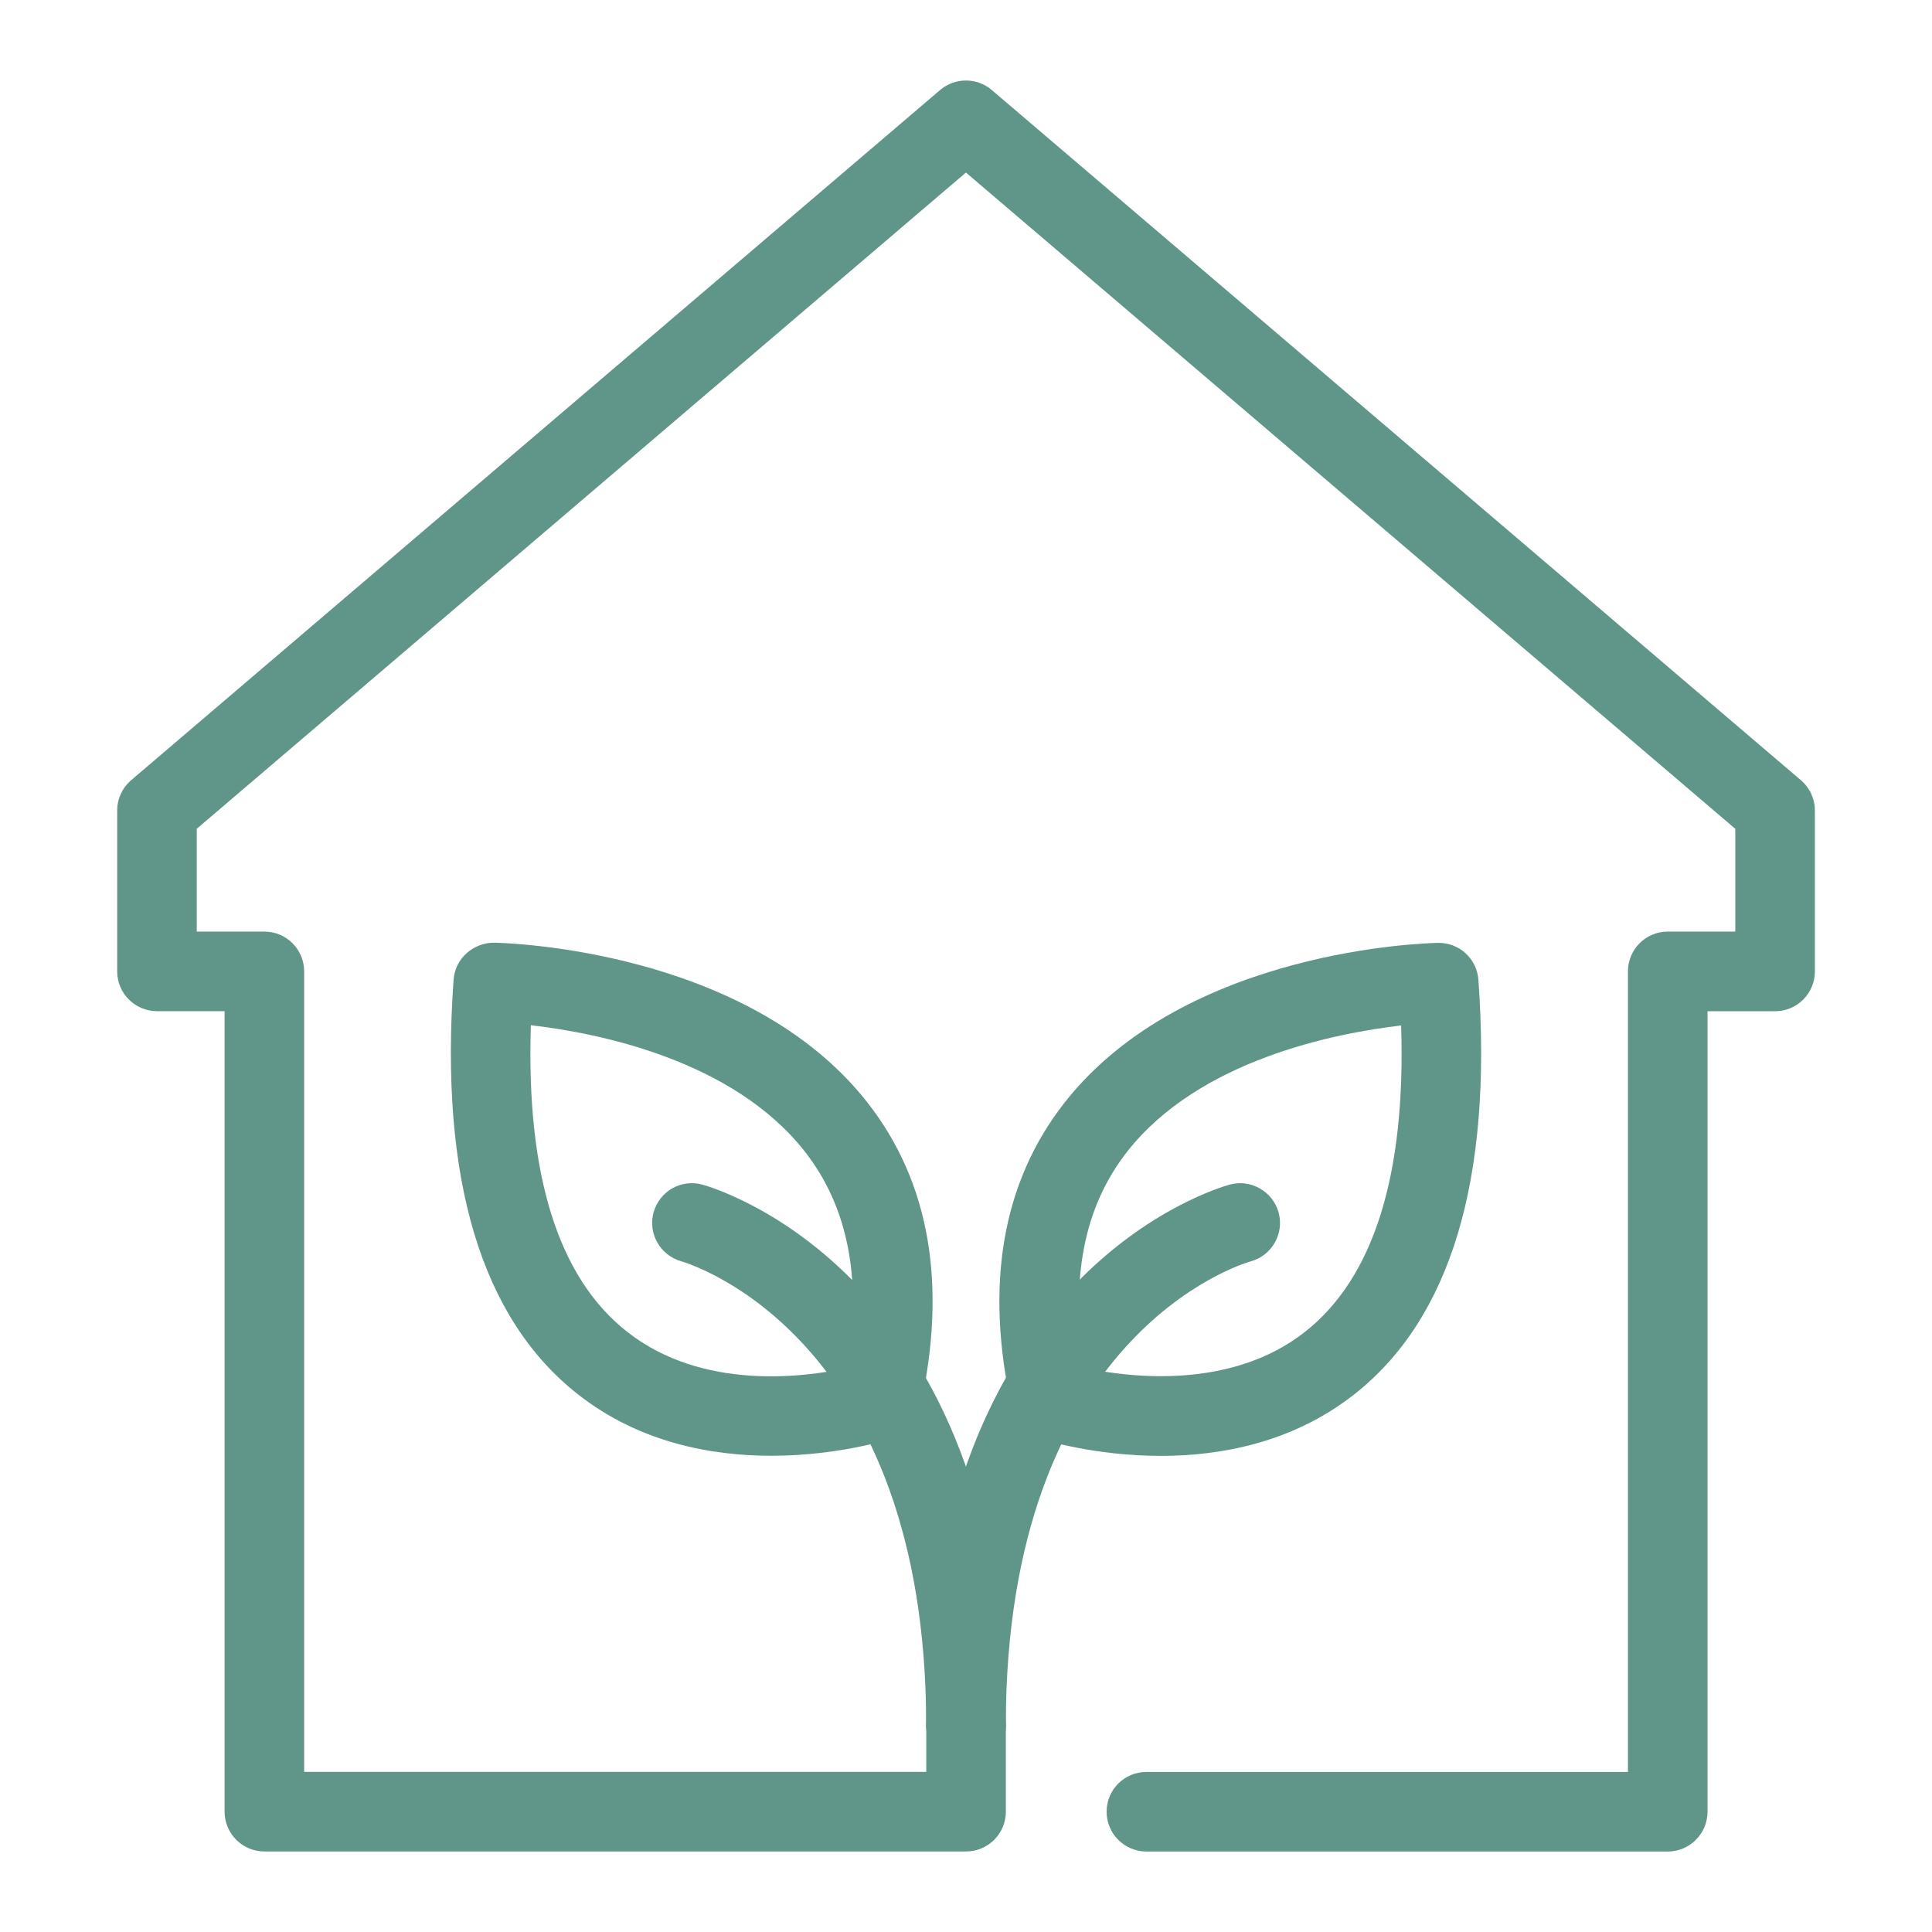 <svg width="32" height="32" viewBox="0 0 32 32" fill="none" xmlns="http://www.w3.org/2000/svg">
<path d="M27.623 30.667H18.988C18.624 30.667 18.329 30.372 18.329 30.008C18.329 29.643 18.624 29.349 18.988 29.349H26.964V16.089C26.964 15.726 27.258 15.43 27.623 15.43H28.742V13.728L15.999 2.858L3.259 13.727V15.43H4.379C4.743 15.43 5.038 15.726 5.038 16.089V29.348H15.342V28.585C15.342 28.221 15.637 27.927 16.001 27.927C16.365 27.927 16.66 28.221 16.66 28.585V30.007C16.66 30.371 16.365 30.666 16.001 30.666H4.379C4.015 30.666 3.72 30.371 3.72 30.007V16.748H2.6C2.237 16.748 1.941 16.454 1.941 16.089V13.424C1.941 13.231 2.026 13.047 2.173 12.922L15.571 1.491C15.818 1.281 16.18 1.281 16.427 1.491L29.829 12.923C29.976 13.048 30.06 13.231 30.06 13.424V16.09C30.06 16.454 29.766 16.749 29.401 16.749H28.282V30.008C28.282 30.371 27.987 30.667 27.623 30.667Z" fill="#609689"/>
<path d="M12.774 24.112C11.788 24.112 10.599 23.897 9.582 23.102C7.972 21.845 7.276 19.531 7.513 16.226C7.538 15.877 7.835 15.616 8.181 15.614C8.351 15.617 12.362 15.712 14.361 18.253C15.402 19.576 15.696 21.286 15.236 23.337C15.186 23.564 15.019 23.747 14.798 23.818C14.734 23.841 13.882 24.112 12.774 24.112ZM8.793 16.981C8.712 19.463 9.249 21.17 10.393 22.063C11.63 23.031 13.304 22.817 14.029 22.659C14.283 21.19 14.047 19.984 13.326 19.068C12.129 17.546 9.887 17.107 8.793 16.981Z" fill="#609689"/>
<path d="M16 29.244C15.637 29.244 15.341 28.949 15.341 28.585C15.341 22.137 11.446 20.938 11.28 20.89C10.932 20.789 10.728 20.426 10.826 20.078C10.925 19.73 11.282 19.525 11.633 19.621C11.838 19.676 16.659 21.087 16.659 28.585C16.659 28.949 16.364 29.244 16 29.244Z" fill="#609689"/>
<path d="M19.226 24.114C18.118 24.114 17.266 23.843 17.202 23.821C16.981 23.75 16.814 23.566 16.764 23.34C16.303 21.29 16.598 19.578 17.638 18.256C19.637 15.715 23.649 15.62 23.819 15.617H23.83C24.175 15.617 24.463 15.883 24.487 16.229C24.724 19.534 24.029 21.848 22.418 23.105C21.4 23.899 20.212 24.114 19.226 24.114ZM17.971 22.659C18.7 22.815 20.384 23.026 21.613 22.061C22.752 21.167 23.287 19.461 23.207 16.985C22.11 17.113 19.862 17.555 18.67 19.074C17.952 19.99 17.717 21.195 17.971 22.659Z" fill="#609689"/>
<path d="M16 29.244C15.636 29.244 15.341 28.95 15.341 28.585C15.341 21.065 20.164 19.676 20.37 19.62C20.717 19.526 21.082 19.733 21.178 20.084C21.273 20.434 21.066 20.795 20.717 20.892C20.538 20.942 16.659 22.131 16.659 28.585C16.659 28.949 16.363 29.244 16 29.244Z" fill="#609689"/>
</svg>

